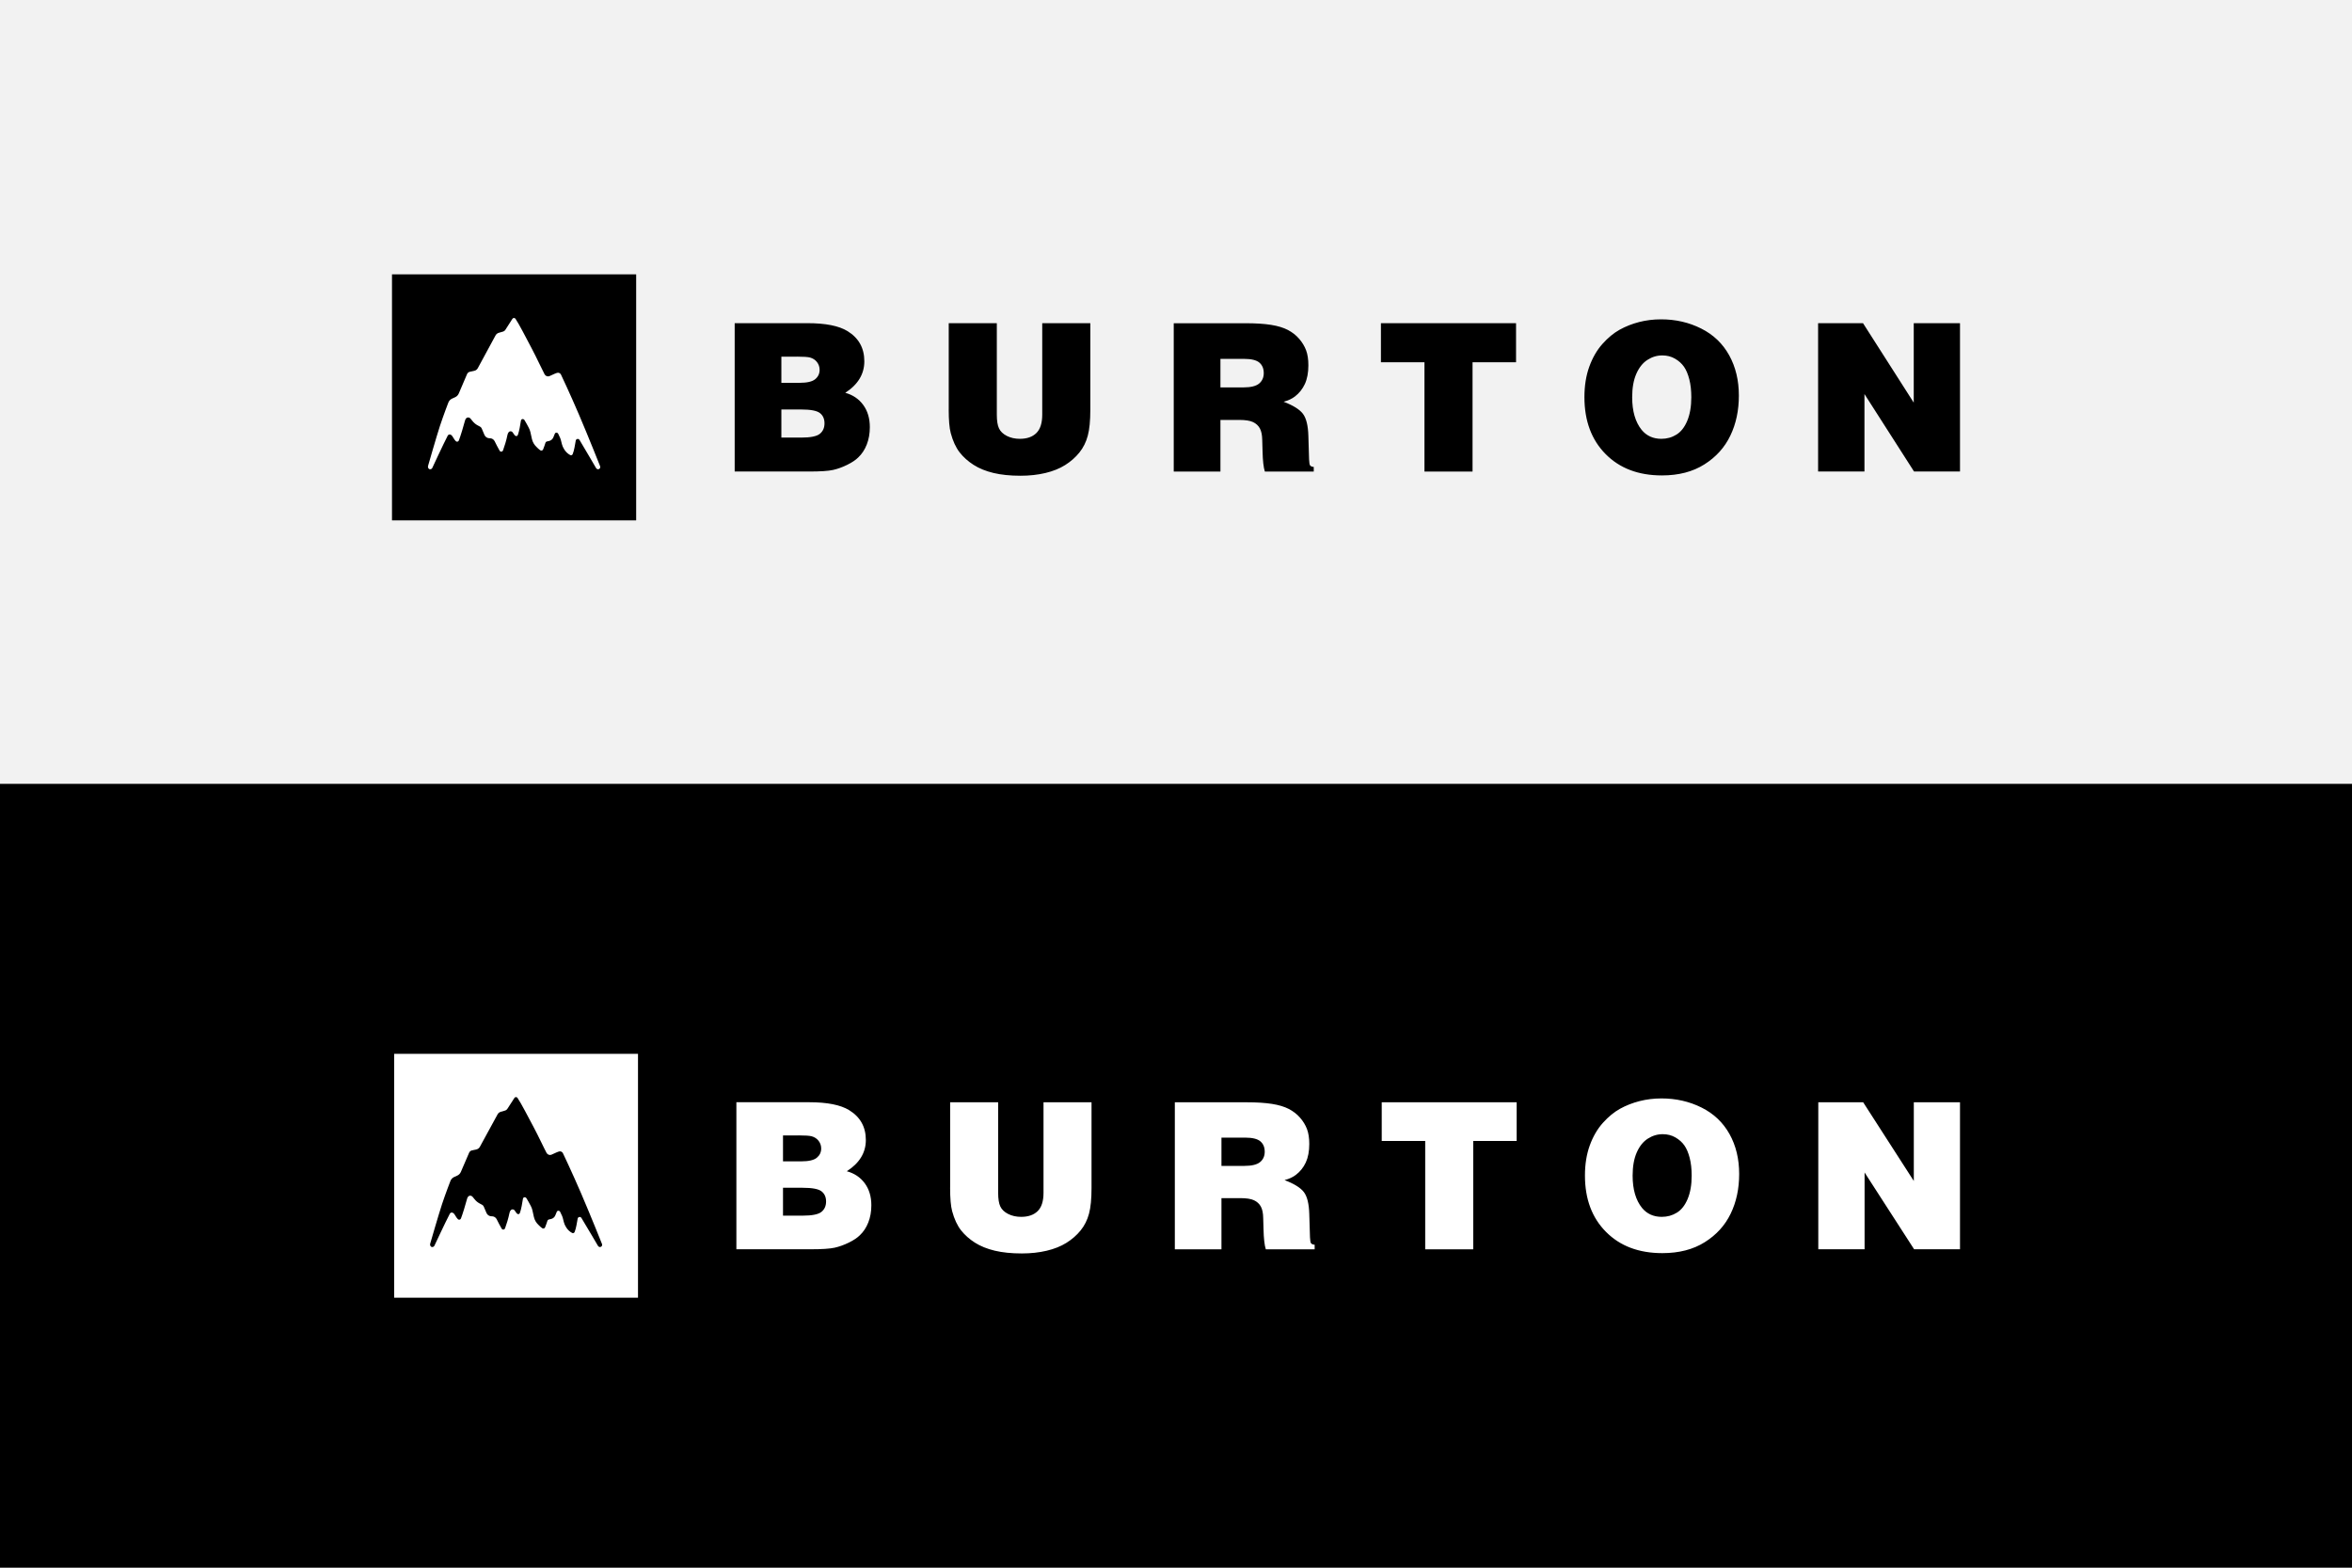 <svg fill="none" viewBox="0 0 1080 720" height="720" width="1080" xmlns="http://www.w3.org/2000/svg"><rect fill="#F2F2F2" height="720" width="1080"></rect><rect fill="black" height="360" width="1080" y="360"></rect><path fill="white" d="M292.959 484H181V596H292.959V484Z"></path><path fill="black" d="M253.133 530.356C254.069 530.029 255.417 529.22 256.666 528.851C257.403 528.638 258.184 528.965 258.496 529.66C258.496 529.66 262.582 538.19 266.81 548.026C271.435 558.785 276.259 570.934 276.401 571.261C276.614 571.744 276.458 572.297 276.061 572.553C275.507 572.922 274.954 572.68 274.628 572.269C274.628 572.269 268.981 562.66 266.966 559.353C266.54 558.657 265.434 558.842 265.264 559.651C264.909 561.382 264.611 564.051 263.845 565.853C263.646 566.307 263.135 566.492 262.695 566.251C261.646 565.697 260.752 564.874 260.113 563.88L259.872 563.497C259.446 562.83 259.12 562.092 258.921 561.326L258.382 559.225C258.311 558.941 258.198 558.686 258.084 558.416C257.872 557.905 257.432 556.982 257.19 556.528C256.836 555.89 255.928 555.89 255.658 556.571L254.977 558.217C254.651 559.012 253.956 559.608 253.118 559.835C252.608 559.977 252.381 560.006 252.026 560.077C251.728 560.133 251.487 560.346 251.388 560.63C251.118 561.453 250.65 562.873 250.281 563.71C250.04 564.249 249.43 564.377 248.933 564.051C248.238 563.597 247.798 563.057 247.358 562.66C246.266 561.666 245.485 560.389 245.159 558.941L244.464 555.804C244.308 555.095 244.024 554.428 243.683 553.775C243.201 552.852 242.335 551.277 241.796 550.411C241.3 549.588 240.236 549.715 240.108 550.666C239.867 552.54 239.285 555.478 238.774 556.94C238.434 557.933 237.639 557.678 237.27 557.266C237.1 557.068 236.476 556.131 236.291 555.89C235.795 555.251 234.348 554.953 233.893 557.309C233.496 559.353 232.546 562.461 231.921 564.093C231.652 564.817 230.772 564.945 230.361 564.292C229.566 563 228.615 561.013 228.048 559.92C227.637 559.14 226.842 558.643 225.962 558.615L225.565 558.6C224.614 558.558 223.763 557.976 223.394 557.096L222.131 554.144C221.99 553.803 221.72 553.505 221.394 553.335L220.244 552.724C219.336 552.242 218.542 551.575 217.903 550.766L217.279 549.999C216.414 548.693 214.896 548.85 214.456 550.638C213.917 552.781 212.327 557.948 211.661 559.608C211.419 560.204 210.738 560.375 210.27 559.949C209.334 559.097 208.922 557.635 208.085 557.096C207.489 556.713 206.837 556.897 206.567 557.408C204.637 561.07 199.445 572.184 199.445 572.184C199.076 572.836 198.253 572.851 197.912 572.538C197.359 572.042 197.444 571.403 197.614 570.92C197.614 570.92 201.502 557.451 202.992 552.98C204.637 548.041 206.766 542.548 206.766 542.548C207.064 541.668 207.702 540.944 208.553 540.561L209.944 539.936C210.696 539.595 211.292 538.999 211.618 538.233C212.569 536.033 214.456 531.661 215.42 529.405C215.662 528.851 216.158 528.454 216.74 528.34C217.506 528.184 218.272 528.028 218.783 527.9C219.464 527.744 220.032 527.29 220.358 526.68L228.474 511.805C228.786 511.223 229.325 510.797 229.963 510.613L231.85 510.073C232.333 509.931 232.744 509.633 233.014 509.207L236.22 504.24C236.547 503.743 237.27 503.729 237.611 504.211C239.313 506.681 242.492 512.926 245.003 517.61C247.315 521.939 249.841 527.418 250.976 529.504C251.416 530.285 252.324 530.639 253.133 530.356Z"></path><path fill="white" d="M372.2 573.759C377.407 573.759 381.096 573.518 383.252 573.035C385.409 572.553 387.58 571.772 389.793 570.679C391.992 569.6 393.667 568.479 394.816 567.329C396.49 565.754 397.795 563.781 398.718 561.425C399.64 559.069 400.108 556.443 400.108 553.562C400.108 549.531 399.086 546.153 397.058 543.414C395.029 540.688 392.29 538.857 388.843 537.921C394.674 534.174 397.582 529.39 397.582 523.585C397.582 517.567 395.029 512.997 389.907 509.86C385.962 507.447 379.847 506.227 371.533 506.227H338.134V573.745H372.2V573.759ZM366.61 521.456C369.745 521.456 371.788 521.598 372.753 521.882C374.058 522.251 375.108 522.947 375.889 523.954C376.669 524.962 377.081 526.14 377.081 527.474C377.081 529.206 376.4 530.625 375.052 531.732C373.704 532.839 371.32 533.379 367.915 533.379H359.544V521.471H366.61V521.456ZM368.568 545.514C372.938 545.514 375.818 546.053 377.222 547.146C378.613 548.225 379.322 549.786 379.322 551.802C379.322 553.846 378.613 555.449 377.18 556.599C375.747 557.749 372.881 558.317 368.568 558.317H359.544V545.514H368.568ZM436.274 545.514C436.274 550.354 436.586 553.931 437.21 556.259C438.203 559.92 439.565 562.844 441.282 565.03C442.999 567.216 445.141 569.118 447.695 570.736C450.249 572.354 453.285 573.574 456.79 574.412C460.294 575.249 464.437 575.675 469.204 575.675C473.305 575.675 477.093 575.263 480.583 574.44C484.074 573.617 487.11 572.411 489.678 570.807C492.246 569.203 494.431 567.301 496.219 565.087C498.006 562.873 499.283 560.318 500.049 557.437C500.83 554.555 501.213 550.624 501.213 545.67V506.241H479.164V547.842C479.164 551.688 478.271 554.484 476.469 556.244C474.667 558.004 472.141 558.87 468.892 558.87C466.665 558.87 464.678 558.43 462.933 557.55C461.202 556.67 459.996 555.52 459.329 554.101C458.663 552.696 458.336 550.61 458.336 547.842V506.241H436.288V545.514H436.274ZM560.874 573.759V550.269H569.486C572.31 550.269 574.424 550.595 575.814 551.248C577.205 551.901 578.255 552.852 578.95 554.115C579.645 555.379 580.014 557.153 580.042 559.438L580.184 564.42C580.284 568.82 580.638 571.942 581.248 573.773H603.666V571.673C602.857 571.616 602.304 571.374 601.992 570.977C601.75 570.693 601.594 569.785 601.523 568.238L601.197 557.579C601.069 552.838 600.232 549.46 598.686 547.459C597.139 545.457 594.188 543.641 589.846 541.994C591.961 541.441 593.691 540.632 595.054 539.581C597.011 538.091 598.515 536.203 599.594 533.904C600.658 531.605 601.197 528.766 601.197 525.388C601.197 522.663 600.842 520.378 600.147 518.547C599.452 516.716 598.402 514.984 596.983 513.352C595.578 511.72 593.848 510.385 591.819 509.321C589.79 508.271 587.207 507.49 584.072 506.993C580.936 506.497 577.063 506.255 572.438 506.255H539.464V573.773H560.874V573.759ZM560.874 522.478H571.714C575.062 522.478 577.403 523.046 578.737 524.181C580.071 525.317 580.738 526.907 580.738 528.95C580.738 530.938 580.042 532.513 578.638 533.691C577.233 534.869 574.835 535.465 571.43 535.465H560.874V522.478ZM634.482 524.025H654.431V573.773H676.479V524.025H696.428V506.241H634.468V524.025H634.482ZM794.695 557.408C797.306 552.029 798.597 545.954 798.597 539.184C798.597 532.272 797.122 526.14 794.156 520.832C791.191 515.524 786.92 511.45 781.316 508.668C775.712 505.872 769.582 504.481 762.914 504.481C759.409 504.481 756.047 504.893 752.84 505.716C749.634 506.539 746.668 507.703 743.93 509.207C741.206 510.712 738.567 512.869 736.041 515.68C733.516 518.49 731.501 521.939 730.011 526.027C728.522 530.114 727.784 534.741 727.784 539.894C727.784 550.652 731.005 559.296 737.46 565.782C743.916 572.283 752.528 575.533 763.325 575.533C770.987 575.533 777.471 573.858 782.791 570.509C788.14 567.159 792.099 562.787 794.695 557.408ZM754.004 554.782C751.123 551.22 749.676 546.266 749.676 539.936C749.676 535.721 750.301 532.172 751.563 529.305C752.826 526.438 754.514 524.323 756.657 522.947C758.799 521.57 761.069 520.903 763.496 520.903C765.666 520.903 767.61 521.4 769.327 522.393C771.044 523.387 772.42 524.607 773.441 526.069C774.463 527.531 775.272 529.447 775.882 531.818C776.492 534.188 776.79 536.899 776.79 539.936C776.79 544.152 776.166 547.728 774.931 550.666C773.697 553.604 772.037 555.705 769.951 556.968C767.88 558.246 765.581 558.87 763.07 558.87C759.282 558.87 756.26 557.508 754.004 554.782ZM856.187 573.759V538.488L878.931 573.759H900V506.241H878.789V542.392L855.534 506.241H834.933V573.759H856.187Z"></path><path fill="black" d="M292.115 126H180V239H292.115V126Z"></path><path fill="white" d="M252.233 172.769C253.171 172.44 254.52 171.624 255.771 171.252C256.51 171.037 257.291 171.366 257.604 172.068C257.604 172.068 261.695 180.674 265.929 190.598C270.561 201.453 275.392 213.711 275.534 214.04C275.747 214.527 275.591 215.085 275.193 215.343C274.639 215.715 274.085 215.472 273.758 215.057C273.758 215.057 268.103 205.362 266.086 202.025C265.659 201.324 264.551 201.51 264.381 202.326C264.026 204.073 263.727 206.765 262.96 208.584C262.761 209.042 262.25 209.228 261.809 208.985C260.758 208.427 259.863 207.596 259.223 206.594L258.982 206.207C258.556 205.534 258.229 204.789 258.03 204.016L257.49 201.897C257.419 201.61 257.305 201.352 257.192 201.08C256.978 200.565 256.538 199.634 256.296 199.176C255.941 198.531 255.032 198.531 254.762 199.219L254.08 200.88C253.753 201.682 253.057 202.283 252.219 202.512C251.707 202.656 251.48 202.684 251.125 202.756C250.826 202.813 250.585 203.028 250.485 203.314C250.215 204.145 249.747 205.577 249.377 206.422C249.136 206.966 248.525 207.095 248.027 206.765C247.331 206.307 246.891 205.763 246.45 205.362C245.356 204.36 244.575 203.071 244.248 201.61L243.552 198.445C243.396 197.729 243.112 197.056 242.771 196.398C242.287 195.467 241.421 193.877 240.881 193.004C240.384 192.173 239.318 192.302 239.19 193.262C238.949 195.152 238.366 198.116 237.855 199.591C237.514 200.593 236.718 200.336 236.349 199.92C236.178 199.72 235.553 198.775 235.368 198.531C234.871 197.887 233.422 197.586 232.967 199.963C232.569 202.025 231.617 205.162 230.992 206.808C230.722 207.539 229.841 207.668 229.429 207.009C228.634 205.706 227.682 203.701 227.113 202.598C226.701 201.811 225.906 201.309 225.025 201.281L224.627 201.267C223.675 201.224 222.823 200.636 222.453 199.749L221.189 196.77C221.047 196.426 220.777 196.126 220.45 195.954L219.299 195.338C218.39 194.851 217.594 194.178 216.955 193.362L216.33 192.589C215.463 191.271 213.943 191.429 213.502 193.233C212.962 195.395 211.371 200.608 210.703 202.283C210.462 202.885 209.78 203.057 209.311 202.627C208.373 201.768 207.961 200.293 207.123 199.749C206.526 199.362 205.873 199.548 205.603 200.064C203.67 203.758 198.47 214.971 198.47 214.971C198.101 215.63 197.277 215.644 196.936 215.329C196.382 214.828 196.467 214.183 196.637 213.696C196.637 213.696 200.53 200.107 202.022 195.596C203.67 190.612 205.802 185.07 205.802 185.07C206.1 184.183 206.739 183.452 207.592 183.066L208.984 182.436C209.737 182.092 210.334 181.49 210.661 180.717C211.613 178.498 213.502 174.087 214.468 171.81C214.71 171.252 215.207 170.851 215.79 170.736C216.557 170.579 217.324 170.421 217.836 170.292C218.518 170.135 219.086 169.676 219.413 169.061L227.54 154.053C227.852 153.466 228.392 153.036 229.031 152.85L230.921 152.306C231.404 152.163 231.816 151.862 232.086 151.433L235.297 146.42C235.624 145.919 236.349 145.905 236.69 146.392C238.394 148.884 241.577 155.184 244.092 159.91C246.408 164.278 248.937 169.805 250.073 171.91C250.514 172.698 251.423 173.056 252.233 172.769Z"></path><path fill="black" d="M371.466 216.56C376.68 216.56 380.374 216.317 382.534 215.83C384.693 215.343 386.867 214.556 389.084 213.453C391.286 212.365 392.962 211.233 394.113 210.073C395.79 208.484 397.097 206.493 398.02 204.116C398.944 201.739 399.413 199.09 399.413 196.183C399.413 192.116 398.39 188.708 396.358 185.944C394.326 183.195 391.584 181.347 388.132 180.402C393.971 176.622 396.884 171.796 396.884 165.939C396.884 159.867 394.326 155.256 389.197 152.091C385.247 149.657 379.124 148.425 370.798 148.425H337.353V216.546H371.466V216.56ZM365.868 163.791C369.008 163.791 371.054 163.934 372.02 164.22C373.327 164.593 374.378 165.294 375.16 166.311C375.941 167.328 376.353 168.516 376.353 169.863C376.353 171.61 375.671 173.042 374.322 174.159C372.972 175.276 370.585 175.82 367.175 175.82H358.792V163.805H365.868V163.791ZM367.829 188.063C372.205 188.063 375.089 188.608 376.495 189.71C377.888 190.799 378.598 192.374 378.598 194.407C378.598 196.469 377.888 198.087 376.453 199.247C375.018 200.407 372.148 200.98 367.829 200.98H358.792V188.063H367.829ZM435.629 188.063C435.629 192.947 435.941 196.555 436.566 198.904C437.561 202.598 438.925 205.548 440.644 207.754C442.363 209.959 444.509 211.878 447.066 213.51C449.623 215.143 452.664 216.374 456.173 217.219C459.683 218.064 463.831 218.494 468.605 218.494C472.711 218.494 476.505 218.078 480 217.248C483.495 216.417 486.536 215.2 489.107 213.582C491.679 211.964 493.867 210.045 495.657 207.811C497.447 205.577 498.726 202.999 499.493 200.092C500.275 197.185 500.658 193.219 500.658 188.221V148.44H478.579V190.412C478.579 194.293 477.684 197.114 475.88 198.889C474.075 200.665 471.546 201.539 468.293 201.539C466.062 201.539 464.073 201.095 462.325 200.207C460.592 199.319 459.384 198.159 458.717 196.727C458.049 195.309 457.722 193.204 457.722 190.412V148.44H435.643V188.063H435.629ZM560.403 216.56V192.861H569.027C571.854 192.861 573.971 193.19 575.363 193.849C576.756 194.507 577.807 195.467 578.503 196.741C579.2 198.016 579.569 199.806 579.597 202.111L579.74 207.138C579.839 211.577 580.194 214.727 580.805 216.575H603.254V214.455C602.444 214.398 601.89 214.155 601.577 213.754C601.336 213.467 601.179 212.551 601.108 210.99L600.781 200.235C600.654 195.453 599.815 192.044 598.267 190.025C596.718 188.006 593.763 186.173 589.415 184.512C591.532 183.954 593.265 183.137 594.629 182.078C596.59 180.574 598.096 178.669 599.176 176.35C600.242 174.03 600.781 171.166 600.781 167.757C600.781 165.008 600.426 162.702 599.73 160.855C599.034 159.008 597.982 157.261 596.562 155.614C595.155 153.967 593.422 152.621 591.39 151.547C589.358 150.487 586.772 149.7 583.632 149.199C580.493 148.697 576.614 148.454 571.982 148.454H538.963V216.575H560.403V216.56ZM560.403 164.822H571.257C574.61 164.822 576.955 165.395 578.29 166.54C579.626 167.686 580.294 169.29 580.294 171.352C580.294 173.357 579.597 174.946 578.191 176.135C576.784 177.323 574.383 177.925 570.973 177.925H560.403V164.822ZM634.113 166.383H654.09V216.575H676.169V166.383H696.145V148.44H634.099V166.383H634.113ZM794.549 200.064C797.163 194.636 798.456 188.507 798.456 181.677C798.456 174.703 796.978 168.516 794.009 163.161C791.04 157.805 786.763 153.695 781.151 150.888C775.539 148.067 769.401 146.664 762.723 146.664C759.214 146.664 755.847 147.079 752.636 147.91C749.425 148.74 746.455 149.915 743.713 151.433C740.985 152.95 738.342 155.127 735.813 157.963C733.284 160.798 731.267 164.278 729.775 168.402C728.283 172.526 727.544 177.194 727.544 182.393C727.544 193.247 730.77 201.968 737.234 208.512C743.699 215.071 752.323 218.35 763.135 218.35C770.807 218.35 777.3 216.661 782.628 213.281C787.985 209.902 791.949 205.491 794.549 200.064ZM753.801 197.414C750.916 193.82 749.467 188.822 749.467 182.436C749.467 178.183 750.092 174.602 751.357 171.71C752.621 168.817 754.312 166.683 756.458 165.294C758.603 163.905 760.876 163.232 763.306 163.232C765.48 163.232 767.426 163.734 769.145 164.736C770.864 165.738 772.242 166.97 773.265 168.445C774.288 169.92 775.098 171.853 775.709 174.244C776.32 176.636 776.619 179.371 776.619 182.436C776.619 186.689 775.993 190.297 774.757 193.262C773.521 196.226 771.859 198.345 769.77 199.62C767.696 200.909 765.394 201.539 762.879 201.539C759.086 201.539 756.06 200.164 753.801 197.414ZM856.126 216.56V180.975L878.901 216.56H900V148.44H878.759V184.913L855.472 148.44H834.843V216.56H856.126Z"></path></svg> 